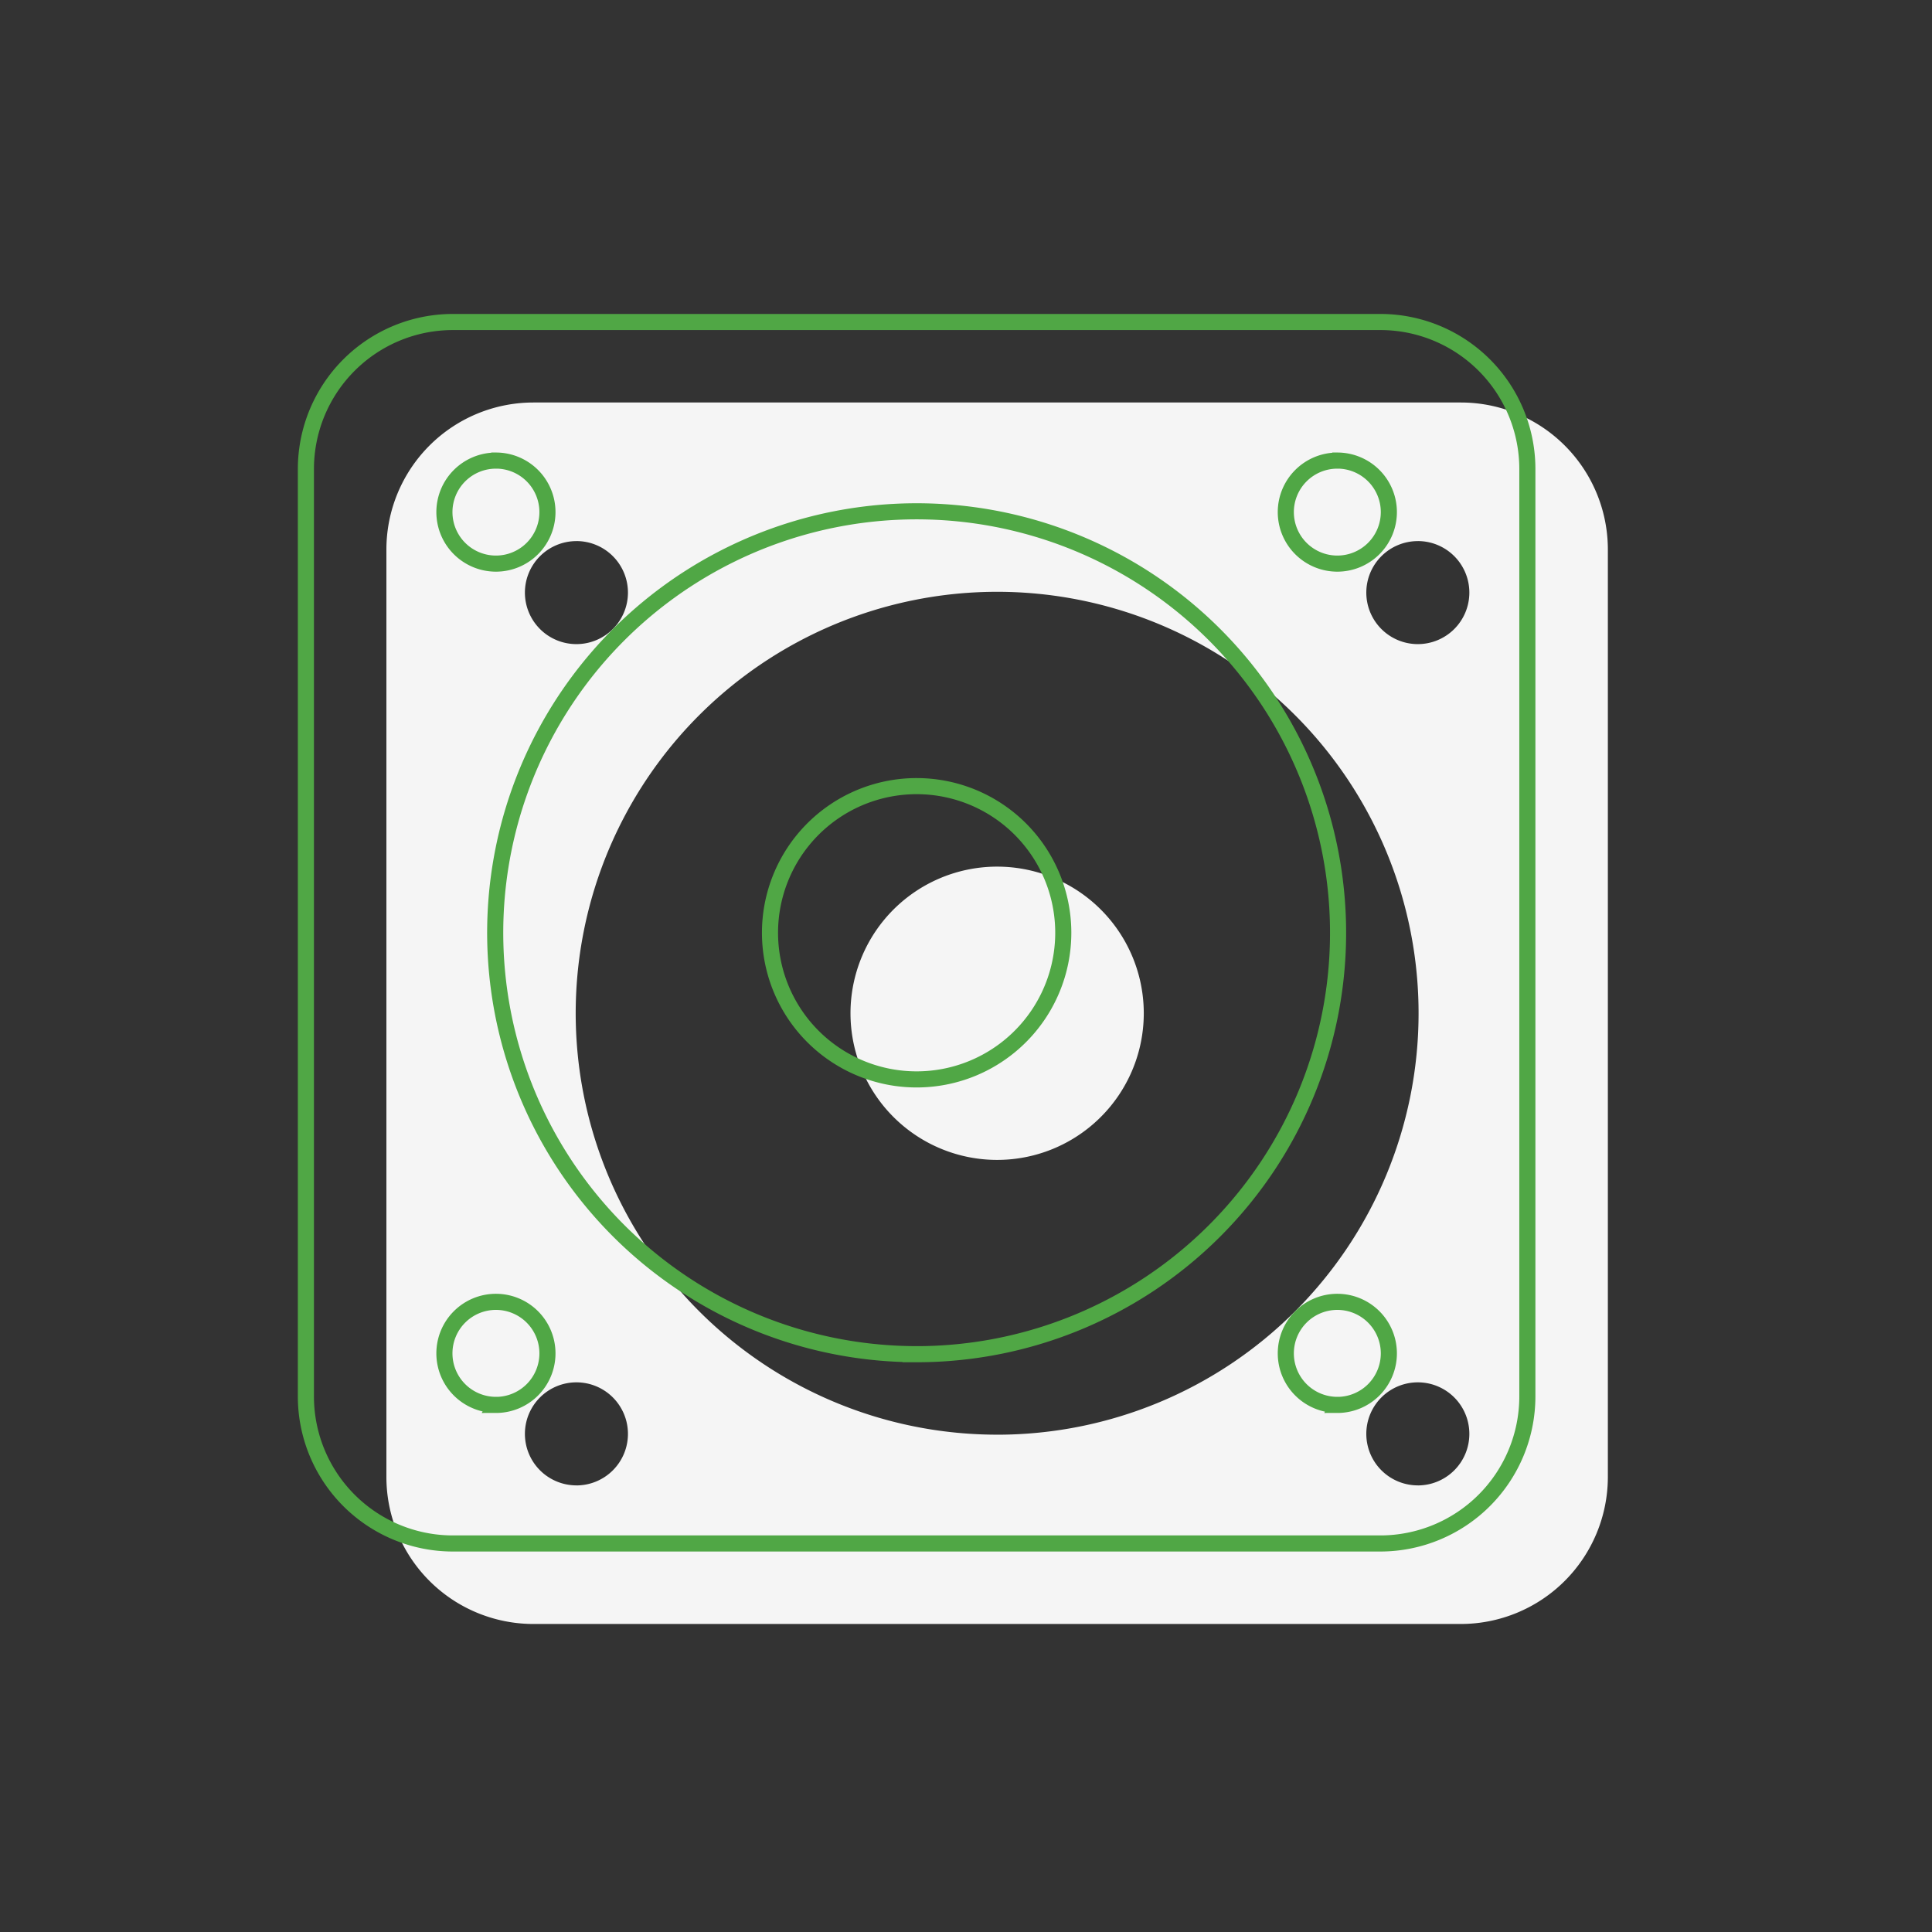 <svg xmlns="http://www.w3.org/2000/svg" width="120" height="120" viewBox="0 0 120 120">
  <rect x="0" y="0" width="120" height="120" fill="#333333" stroke="none"/>
  <g id="job_08_icon" transform="translate(-296 -5803)">
    <g id="グループ_3718" data-name="グループ 3718" transform="translate(-700.058 133.935)">
      <g id="スピーカーアイコン" transform="translate(1020.05 5694.065)">
        <path id="パス_4962" data-name="パス 4962" d="M66.742,0,9.141,0A9.134,9.134,0,0,0,.008,9.134v57.6a9.133,9.133,0,0,0,9.133,9.134l57.6,0a9.138,9.138,0,0,0,9.134-9.136V9.134A9.133,9.133,0,0,0,66.742,0Zm-2.67,8.607a3.2,3.2,0,1,1-3.2,3.2A3.2,3.2,0,0,1,64.071,8.609Zm-52.261,0a3.2,3.2,0,1,1-3.2,3.2A3.2,3.2,0,0,1,11.81,8.609Zm0,58.653a3.2,3.2,0,1,1,3.2-3.2A3.2,3.2,0,0,1,11.81,67.262Zm26.133-3.15A26.176,26.176,0,1,1,64.118,37.936,26.176,26.176,0,0,1,37.943,64.112Zm26.128,3.15a3.2,3.2,0,1,1,3.2-3.2A3.2,3.2,0,0,1,64.071,67.262Z" transform="translate(0)" fill="#f5f5f5"/>
        <path id="パス_4963" data-name="パス 4963" d="M203.653,194.545a9.108,9.108,0,1,0,9.107,9.108A9.107,9.107,0,0,0,203.653,194.545Z" transform="translate(-165.71 -165.717)" fill="#f5f5f5"/>
      </g>
      <g id="スピーカーアイコン-2" data-name="スピーカーアイコン" transform="translate(1015.05 5689.065)">
        <path id="パス_4962-2" data-name="パス 4962" d="M66.742,0,9.141,0A9.134,9.134,0,0,0,.008,9.134v57.6a9.133,9.133,0,0,0,9.133,9.134l57.6,0a9.138,9.138,0,0,0,9.134-9.136V9.134A9.133,9.133,0,0,0,66.742,0Zm-2.67,8.607a3.2,3.2,0,1,1-3.2,3.2A3.2,3.2,0,0,1,64.071,8.609Zm-52.261,0a3.2,3.2,0,1,1-3.2,3.2A3.2,3.2,0,0,1,11.81,8.609Zm0,58.653a3.2,3.2,0,1,1,3.2-3.2A3.2,3.2,0,0,1,11.81,67.262Zm26.133-3.15A26.176,26.176,0,1,1,64.118,37.936,26.176,26.176,0,0,1,37.943,64.112Zm26.128,3.15a3.2,3.2,0,1,1,3.2-3.2A3.2,3.2,0,0,1,64.071,67.262Z" transform="translate(0)" fill="none" stroke="#50a745" stroke-width="1"/>
        <path id="パス_4963-2" data-name="パス 4963" d="M203.653,194.545a9.108,9.108,0,1,0,9.107,9.108A9.107,9.107,0,0,0,203.653,194.545Z" transform="translate(-165.71 -165.717)" fill="none" stroke="#50a745" stroke-width="1"/>
      </g>
    </g>
    <rect id="長方形_593" data-name="長方形 593" width="120" height="120" transform="translate(296 5803)" fill="none"/>
  </g>
</svg>
